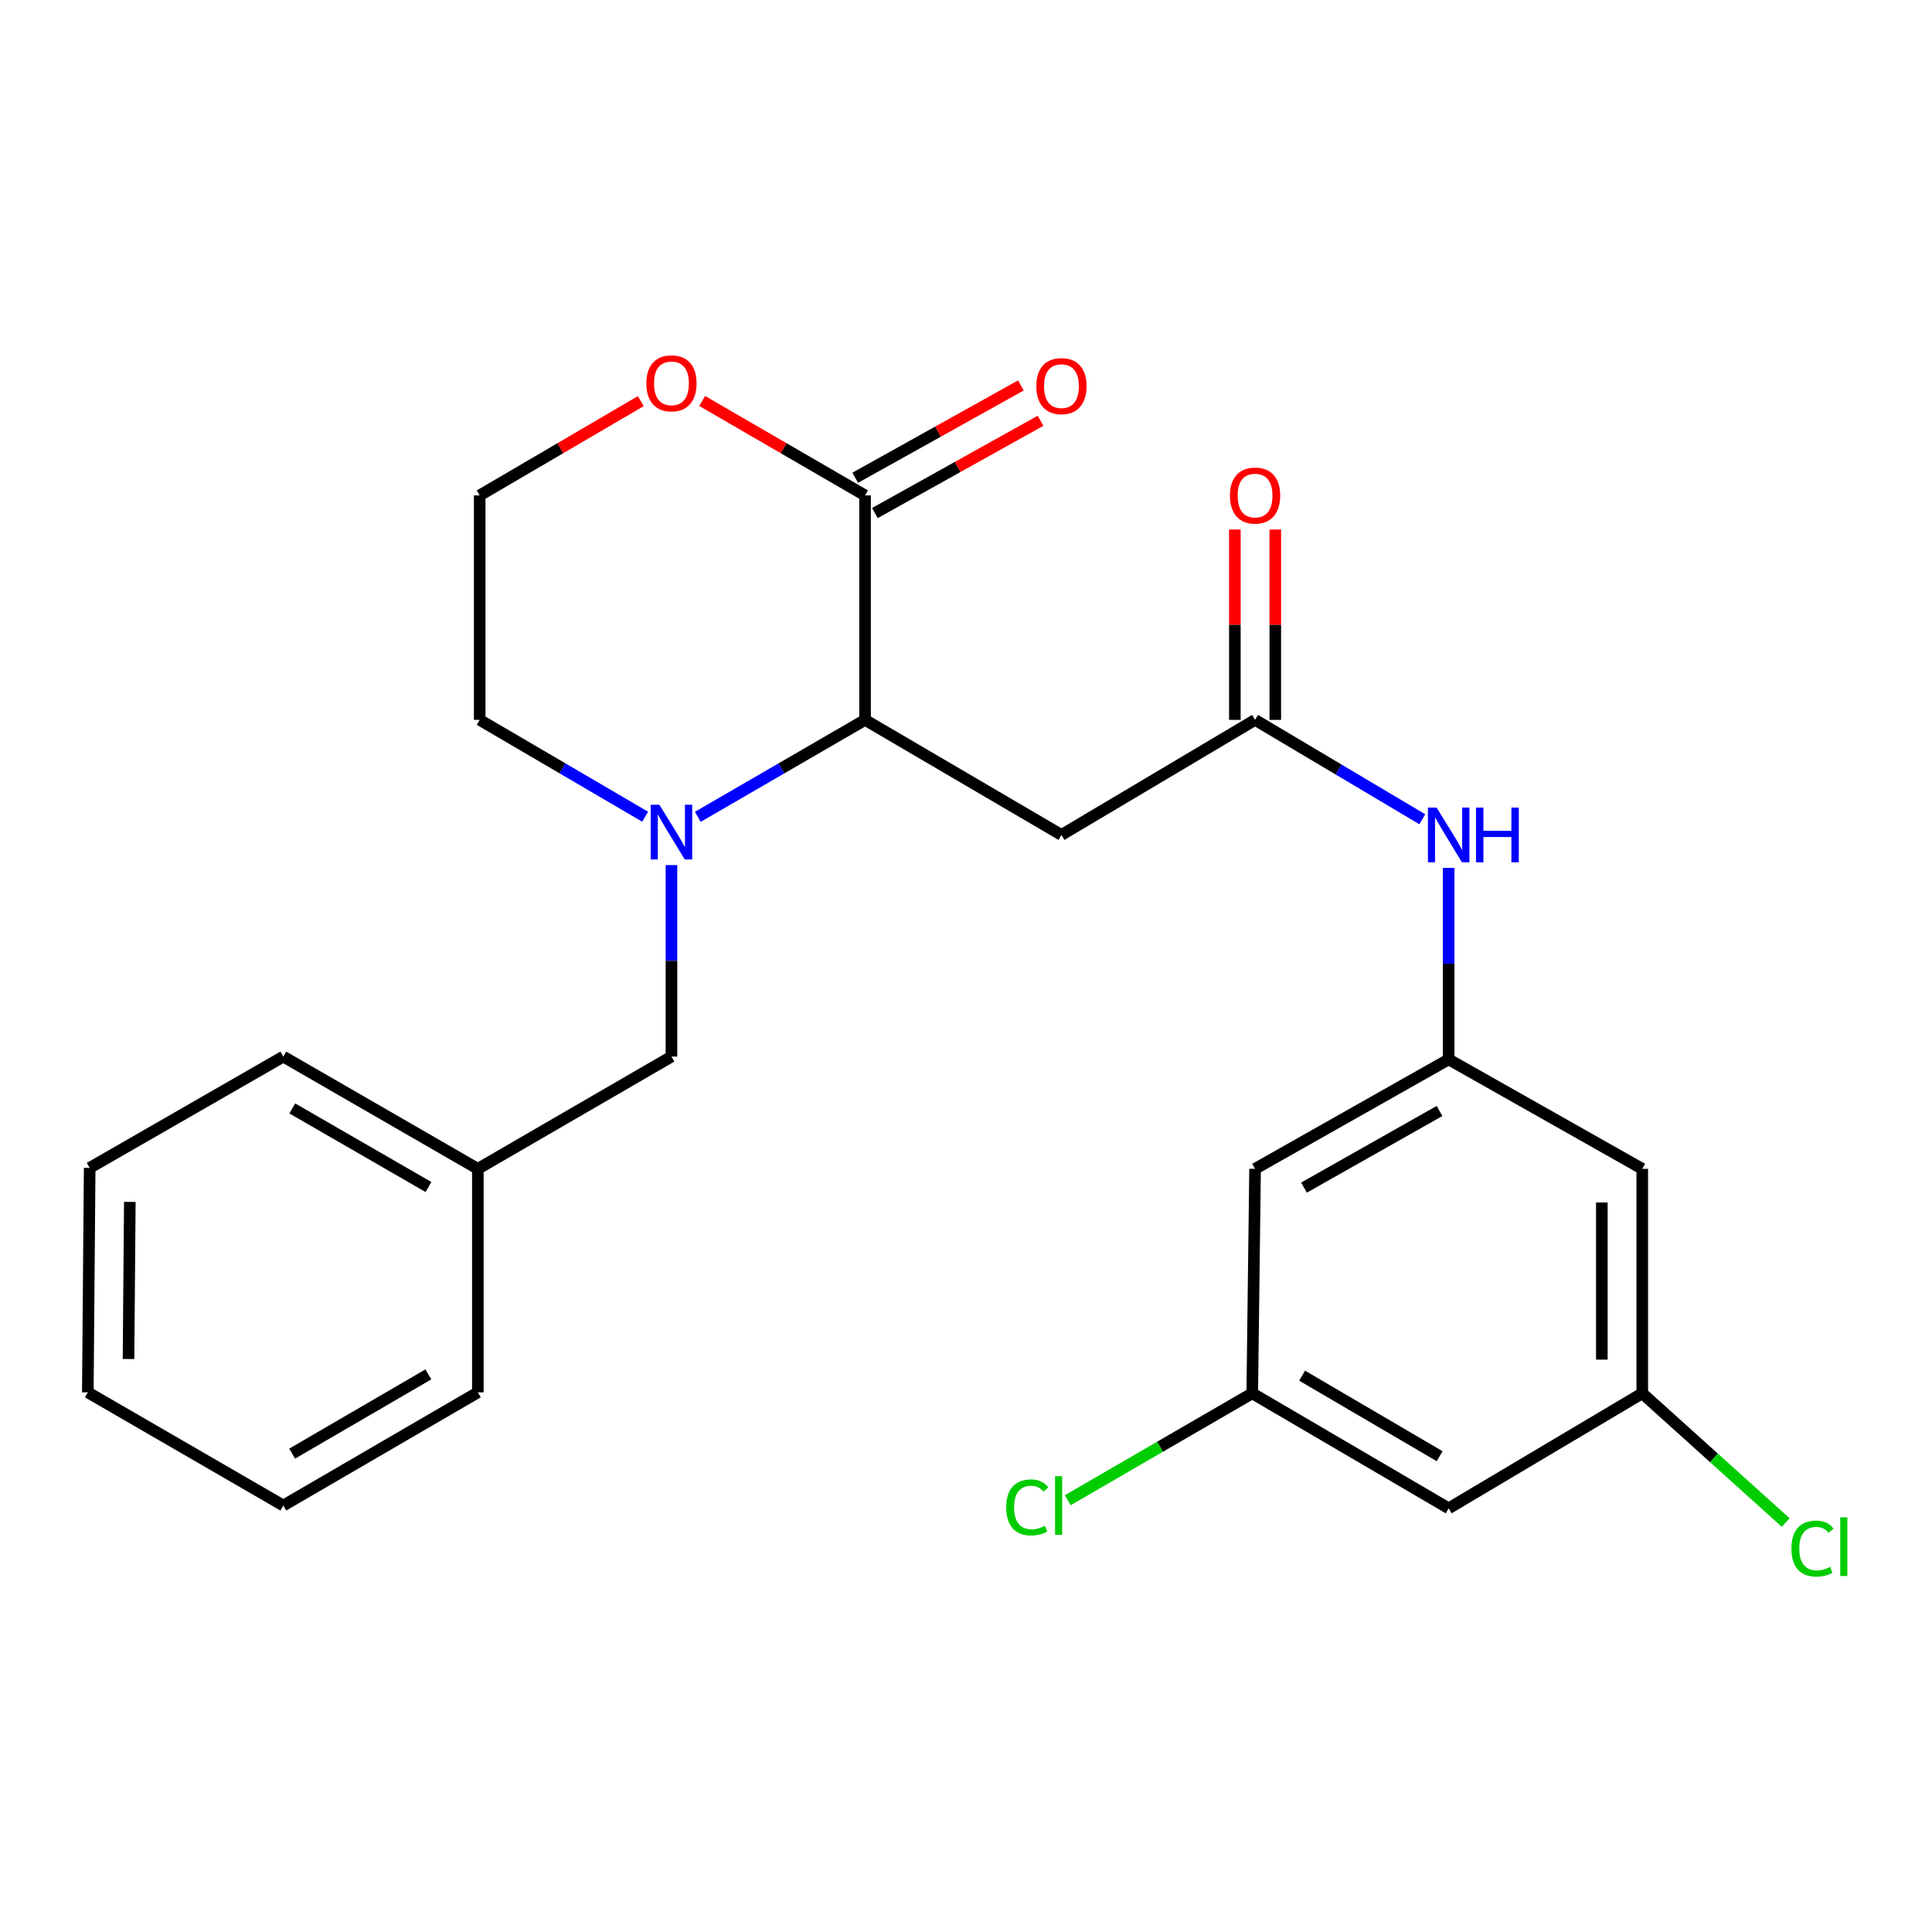 <?xml version='1.0' encoding='iso-8859-1'?>
<svg version='1.1' baseProfile='full'
              xmlns='http://www.w3.org/2000/svg'
                      xmlns:rdkit='http://www.rdkit.org/xml'
                      xmlns:xlink='http://www.w3.org/1999/xlink'
                  xml:space='preserve'
width='1000px' height='1000px' viewBox='0 0 1000 1000'>
<!-- END OF HEADER -->
<rect style='opacity:1.0;fill:#FFFFFF;stroke:none' width='1000' height='1000' x='0' y='0'> </rect>
<path class='bond-0' d='M 361.181,422.795 L 404.467,397.702' style='fill:none;fill-rule:evenodd;stroke:#0000FF;stroke-width:6px;stroke-linecap:butt;stroke-linejoin:miter;stroke-opacity:1' />
<path class='bond-0' d='M 404.467,397.702 L 447.754,372.61' style='fill:none;fill-rule:evenodd;stroke:#000000;stroke-width:6px;stroke-linecap:butt;stroke-linejoin:miter;stroke-opacity:1' />
<path class='bond-6' d='M 347.545,447.764 L 347.545,497.326' style='fill:none;fill-rule:evenodd;stroke:#0000FF;stroke-width:6px;stroke-linecap:butt;stroke-linejoin:miter;stroke-opacity:1' />
<path class='bond-6' d='M 347.545,497.326 L 347.545,546.888' style='fill:none;fill-rule:evenodd;stroke:#000000;stroke-width:6px;stroke-linecap:butt;stroke-linejoin:miter;stroke-opacity:1' />
<path class='bond-15' d='M 333.93,422.731 L 291.11,397.67' style='fill:none;fill-rule:evenodd;stroke:#0000FF;stroke-width:6px;stroke-linecap:butt;stroke-linejoin:miter;stroke-opacity:1' />
<path class='bond-15' d='M 291.11,397.67 L 248.289,372.61' style='fill:none;fill-rule:evenodd;stroke:#000000;stroke-width:6px;stroke-linecap:butt;stroke-linejoin:miter;stroke-opacity:1' />
<path class='bond-1' d='M 447.754,372.61 L 447.754,256.42' style='fill:none;fill-rule:evenodd;stroke:#000000;stroke-width:6px;stroke-linecap:butt;stroke-linejoin:miter;stroke-opacity:1' />
<path class='bond-2' d='M 447.754,372.61 L 549.403,432.163' style='fill:none;fill-rule:evenodd;stroke:#000000;stroke-width:6px;stroke-linecap:butt;stroke-linejoin:miter;stroke-opacity:1' />
<path class='bond-13' d='M 452.845,265.558 L 495.715,241.672' style='fill:none;fill-rule:evenodd;stroke:#000000;stroke-width:6px;stroke-linecap:butt;stroke-linejoin:miter;stroke-opacity:1' />
<path class='bond-13' d='M 495.715,241.672 L 538.586,217.786' style='fill:none;fill-rule:evenodd;stroke:#FF0000;stroke-width:6px;stroke-linecap:butt;stroke-linejoin:miter;stroke-opacity:1' />
<path class='bond-13' d='M 442.662,247.283 L 485.533,223.397' style='fill:none;fill-rule:evenodd;stroke:#000000;stroke-width:6px;stroke-linecap:butt;stroke-linejoin:miter;stroke-opacity:1' />
<path class='bond-13' d='M 485.533,223.397 L 528.403,199.511' style='fill:none;fill-rule:evenodd;stroke:#FF0000;stroke-width:6px;stroke-linecap:butt;stroke-linejoin:miter;stroke-opacity:1' />
<path class='bond-25' d='M 447.754,256.42 L 405.597,231.983' style='fill:none;fill-rule:evenodd;stroke:#000000;stroke-width:6px;stroke-linecap:butt;stroke-linejoin:miter;stroke-opacity:1' />
<path class='bond-25' d='M 405.597,231.983 L 363.441,207.546' style='fill:none;fill-rule:evenodd;stroke:#FF0000;stroke-width:6px;stroke-linecap:butt;stroke-linejoin:miter;stroke-opacity:1' />
<path class='bond-3' d='M 549.403,432.163 L 649.624,372.61' style='fill:none;fill-rule:evenodd;stroke:#000000;stroke-width:6px;stroke-linecap:butt;stroke-linejoin:miter;stroke-opacity:1' />
<path class='bond-5' d='M 649.624,372.61 L 692.901,398.329' style='fill:none;fill-rule:evenodd;stroke:#000000;stroke-width:6px;stroke-linecap:butt;stroke-linejoin:miter;stroke-opacity:1' />
<path class='bond-5' d='M 692.901,398.329 L 736.178,424.049' style='fill:none;fill-rule:evenodd;stroke:#0000FF;stroke-width:6px;stroke-linecap:butt;stroke-linejoin:miter;stroke-opacity:1' />
<path class='bond-14' d='M 660.084,372.61 L 660.084,323.348' style='fill:none;fill-rule:evenodd;stroke:#000000;stroke-width:6px;stroke-linecap:butt;stroke-linejoin:miter;stroke-opacity:1' />
<path class='bond-14' d='M 660.084,323.348 L 660.084,274.085' style='fill:none;fill-rule:evenodd;stroke:#FF0000;stroke-width:6px;stroke-linecap:butt;stroke-linejoin:miter;stroke-opacity:1' />
<path class='bond-14' d='M 639.164,372.61 L 639.164,323.348' style='fill:none;fill-rule:evenodd;stroke:#000000;stroke-width:6px;stroke-linecap:butt;stroke-linejoin:miter;stroke-opacity:1' />
<path class='bond-14' d='M 639.164,323.348 L 639.164,274.085' style='fill:none;fill-rule:evenodd;stroke:#FF0000;stroke-width:6px;stroke-linecap:butt;stroke-linejoin:miter;stroke-opacity:1' />
<path class='bond-4' d='M 749.832,548.33 L 749.832,498.779' style='fill:none;fill-rule:evenodd;stroke:#000000;stroke-width:6px;stroke-linecap:butt;stroke-linejoin:miter;stroke-opacity:1' />
<path class='bond-4' d='M 749.832,498.779 L 749.832,449.227' style='fill:none;fill-rule:evenodd;stroke:#0000FF;stroke-width:6px;stroke-linecap:butt;stroke-linejoin:miter;stroke-opacity:1' />
<path class='bond-8' d='M 749.832,548.33 L 649.624,604.989' style='fill:none;fill-rule:evenodd;stroke:#000000;stroke-width:6px;stroke-linecap:butt;stroke-linejoin:miter;stroke-opacity:1' />
<path class='bond-8' d='M 745.098,575.039 L 674.952,614.701' style='fill:none;fill-rule:evenodd;stroke:#000000;stroke-width:6px;stroke-linecap:butt;stroke-linejoin:miter;stroke-opacity:1' />
<path class='bond-9' d='M 749.832,548.33 L 850.029,604.989' style='fill:none;fill-rule:evenodd;stroke:#000000;stroke-width:6px;stroke-linecap:butt;stroke-linejoin:miter;stroke-opacity:1' />
<path class='bond-18' d='M 347.545,546.888 L 247.336,604.989' style='fill:none;fill-rule:evenodd;stroke:#000000;stroke-width:6px;stroke-linecap:butt;stroke-linejoin:miter;stroke-opacity:1' />
<path class='bond-7' d='M 331.67,207.622 L 289.98,232.021' style='fill:none;fill-rule:evenodd;stroke:#FF0000;stroke-width:6px;stroke-linecap:butt;stroke-linejoin:miter;stroke-opacity:1' />
<path class='bond-7' d='M 289.98,232.021 L 248.289,256.42' style='fill:none;fill-rule:evenodd;stroke:#000000;stroke-width:6px;stroke-linecap:butt;stroke-linejoin:miter;stroke-opacity:1' />
<path class='bond-10' d='M 649.624,604.989 L 648.159,721.167' style='fill:none;fill-rule:evenodd;stroke:#000000;stroke-width:6px;stroke-linecap:butt;stroke-linejoin:miter;stroke-opacity:1' />
<path class='bond-11' d='M 850.029,604.989 L 850.029,721.167' style='fill:none;fill-rule:evenodd;stroke:#000000;stroke-width:6px;stroke-linecap:butt;stroke-linejoin:miter;stroke-opacity:1' />
<path class='bond-11' d='M 829.109,622.416 L 829.109,703.74' style='fill:none;fill-rule:evenodd;stroke:#000000;stroke-width:6px;stroke-linecap:butt;stroke-linejoin:miter;stroke-opacity:1' />
<path class='bond-17' d='M 648.159,721.167 L 600.417,748.839' style='fill:none;fill-rule:evenodd;stroke:#000000;stroke-width:6px;stroke-linecap:butt;stroke-linejoin:miter;stroke-opacity:1' />
<path class='bond-17' d='M 600.417,748.839 L 552.675,776.511' style='fill:none;fill-rule:evenodd;stroke:#00CC00;stroke-width:6px;stroke-linecap:butt;stroke-linejoin:miter;stroke-opacity:1' />
<path class='bond-27' d='M 648.159,721.167 L 749.832,780.709' style='fill:none;fill-rule:evenodd;stroke:#000000;stroke-width:6px;stroke-linecap:butt;stroke-linejoin:miter;stroke-opacity:1' />
<path class='bond-27' d='M 673.982,712.046 L 745.153,753.725' style='fill:none;fill-rule:evenodd;stroke:#000000;stroke-width:6px;stroke-linecap:butt;stroke-linejoin:miter;stroke-opacity:1' />
<path class='bond-12' d='M 850.029,721.167 L 749.832,780.709' style='fill:none;fill-rule:evenodd;stroke:#000000;stroke-width:6px;stroke-linecap:butt;stroke-linejoin:miter;stroke-opacity:1' />
<path class='bond-16' d='M 850.029,721.167 L 887.147,754.608' style='fill:none;fill-rule:evenodd;stroke:#000000;stroke-width:6px;stroke-linecap:butt;stroke-linejoin:miter;stroke-opacity:1' />
<path class='bond-16' d='M 887.147,754.608 L 924.265,788.05' style='fill:none;fill-rule:evenodd;stroke:#00CC00;stroke-width:6px;stroke-linecap:butt;stroke-linejoin:miter;stroke-opacity:1' />
<path class='bond-19' d='M 248.289,372.61 L 248.289,256.42' style='fill:none;fill-rule:evenodd;stroke:#000000;stroke-width:6px;stroke-linecap:butt;stroke-linejoin:miter;stroke-opacity:1' />
<path class='bond-20' d='M 247.336,604.989 L 146.639,546.888' style='fill:none;fill-rule:evenodd;stroke:#000000;stroke-width:6px;stroke-linecap:butt;stroke-linejoin:miter;stroke-opacity:1' />
<path class='bond-20' d='M 221.777,614.394 L 151.289,573.724' style='fill:none;fill-rule:evenodd;stroke:#000000;stroke-width:6px;stroke-linecap:butt;stroke-linejoin:miter;stroke-opacity:1' />
<path class='bond-21' d='M 247.336,604.989 L 247.336,720.679' style='fill:none;fill-rule:evenodd;stroke:#000000;stroke-width:6px;stroke-linecap:butt;stroke-linejoin:miter;stroke-opacity:1' />
<path class='bond-23' d='M 146.639,546.888 L 46.419,604.501' style='fill:none;fill-rule:evenodd;stroke:#000000;stroke-width:6px;stroke-linecap:butt;stroke-linejoin:miter;stroke-opacity:1' />
<path class='bond-22' d='M 247.336,720.679 L 146.639,779.256' style='fill:none;fill-rule:evenodd;stroke:#000000;stroke-width:6px;stroke-linecap:butt;stroke-linejoin:miter;stroke-opacity:1' />
<path class='bond-22' d='M 221.712,711.382 L 151.225,752.386' style='fill:none;fill-rule:evenodd;stroke:#000000;stroke-width:6px;stroke-linecap:butt;stroke-linejoin:miter;stroke-opacity:1' />
<path class='bond-24' d='M 146.639,779.256 L 45.455,720.679' style='fill:none;fill-rule:evenodd;stroke:#000000;stroke-width:6px;stroke-linecap:butt;stroke-linejoin:miter;stroke-opacity:1' />
<path class='bond-26' d='M 46.419,604.501 L 45.455,720.679' style='fill:none;fill-rule:evenodd;stroke:#000000;stroke-width:6px;stroke-linecap:butt;stroke-linejoin:miter;stroke-opacity:1' />
<path class='bond-26' d='M 67.194,622.101 L 66.519,703.426' style='fill:none;fill-rule:evenodd;stroke:#000000;stroke-width:6px;stroke-linecap:butt;stroke-linejoin:miter;stroke-opacity:1' />
<path  class='atom-0' d='M 341.285 416.539
L 350.565 431.539
Q 351.485 433.019, 352.965 435.699
Q 354.445 438.379, 354.525 438.539
L 354.525 416.539
L 358.285 416.539
L 358.285 444.859
L 354.405 444.859
L 344.445 428.459
Q 343.285 426.539, 342.045 424.339
Q 340.845 422.139, 340.485 421.459
L 340.485 444.859
L 336.805 444.859
L 336.805 416.539
L 341.285 416.539
' fill='#0000FF'/>
<path  class='atom-6' d='M 743.572 418.003
L 752.852 433.003
Q 753.772 434.483, 755.252 437.163
Q 756.732 439.843, 756.812 440.003
L 756.812 418.003
L 760.572 418.003
L 760.572 446.323
L 756.692 446.323
L 746.732 429.923
Q 745.572 428.003, 744.332 425.803
Q 743.132 423.603, 742.772 422.923
L 742.772 446.323
L 739.092 446.323
L 739.092 418.003
L 743.572 418.003
' fill='#0000FF'/>
<path  class='atom-6' d='M 763.972 418.003
L 767.812 418.003
L 767.812 430.043
L 782.292 430.043
L 782.292 418.003
L 786.132 418.003
L 786.132 446.323
L 782.292 446.323
L 782.292 433.243
L 767.812 433.243
L 767.812 446.323
L 763.972 446.323
L 763.972 418.003
' fill='#0000FF'/>
<path  class='atom-8' d='M 334.545 198.412
Q 334.545 191.612, 337.905 187.812
Q 341.265 184.012, 347.545 184.012
Q 353.825 184.012, 357.185 187.812
Q 360.545 191.612, 360.545 198.412
Q 360.545 205.292, 357.145 209.212
Q 353.745 213.092, 347.545 213.092
Q 341.305 213.092, 337.905 209.212
Q 334.545 205.332, 334.545 198.412
M 347.545 209.892
Q 351.865 209.892, 354.185 207.012
Q 356.545 204.092, 356.545 198.412
Q 356.545 192.852, 354.185 190.052
Q 351.865 187.212, 347.545 187.212
Q 343.225 187.212, 340.865 190.012
Q 338.545 192.812, 338.545 198.412
Q 338.545 204.132, 340.865 207.012
Q 343.225 209.892, 347.545 209.892
' fill='#FF0000'/>
<path  class='atom-14' d='M 536.403 199.864
Q 536.403 193.064, 539.763 189.264
Q 543.123 185.464, 549.403 185.464
Q 555.683 185.464, 559.043 189.264
Q 562.403 193.064, 562.403 199.864
Q 562.403 206.744, 559.003 210.664
Q 555.603 214.544, 549.403 214.544
Q 543.163 214.544, 539.763 210.664
Q 536.403 206.784, 536.403 199.864
M 549.403 211.344
Q 553.723 211.344, 556.043 208.464
Q 558.403 205.544, 558.403 199.864
Q 558.403 194.304, 556.043 191.504
Q 553.723 188.664, 549.403 188.664
Q 545.083 188.664, 542.723 191.464
Q 540.403 194.264, 540.403 199.864
Q 540.403 205.584, 542.723 208.464
Q 545.083 211.344, 549.403 211.344
' fill='#FF0000'/>
<path  class='atom-15' d='M 636.624 256.5
Q 636.624 249.7, 639.984 245.9
Q 643.344 242.1, 649.624 242.1
Q 655.904 242.1, 659.264 245.9
Q 662.624 249.7, 662.624 256.5
Q 662.624 263.38, 659.224 267.3
Q 655.824 271.18, 649.624 271.18
Q 643.384 271.18, 639.984 267.3
Q 636.624 263.42, 636.624 256.5
M 649.624 267.98
Q 653.944 267.98, 656.264 265.1
Q 658.624 262.18, 658.624 256.5
Q 658.624 250.94, 656.264 248.14
Q 653.944 245.3, 649.624 245.3
Q 645.304 245.3, 642.944 248.1
Q 640.624 250.9, 640.624 256.5
Q 640.624 262.22, 642.944 265.1
Q 645.304 267.98, 649.624 267.98
' fill='#FF0000'/>
<path  class='atom-17' d='M 927.231 801.54
Q 927.231 794.5, 930.511 790.82
Q 933.831 787.1, 940.111 787.1
Q 945.951 787.1, 949.071 791.22
L 946.431 793.38
Q 944.151 790.38, 940.111 790.38
Q 935.831 790.38, 933.551 793.26
Q 931.311 796.1, 931.311 801.54
Q 931.311 807.14, 933.631 810.02
Q 935.991 812.9, 940.551 812.9
Q 943.671 812.9, 947.311 811.02
L 948.431 814.02
Q 946.951 814.98, 944.711 815.54
Q 942.471 816.1, 939.991 816.1
Q 933.831 816.1, 930.511 812.34
Q 927.231 808.58, 927.231 801.54
' fill='#00CC00'/>
<path  class='atom-17' d='M 952.511 785.38
L 956.191 785.38
L 956.191 815.74
L 952.511 815.74
L 952.511 785.38
' fill='#00CC00'/>
<path  class='atom-18' d='M 520.819 780.236
Q 520.819 773.196, 524.099 769.516
Q 527.419 765.796, 533.699 765.796
Q 539.539 765.796, 542.659 769.916
L 540.019 772.076
Q 537.739 769.076, 533.699 769.076
Q 529.419 769.076, 527.139 771.956
Q 524.899 774.796, 524.899 780.236
Q 524.899 785.836, 527.219 788.716
Q 529.579 791.596, 534.139 791.596
Q 537.259 791.596, 540.899 789.716
L 542.019 792.716
Q 540.539 793.676, 538.299 794.236
Q 536.059 794.796, 533.579 794.796
Q 527.419 794.796, 524.099 791.036
Q 520.819 787.276, 520.819 780.236
' fill='#00CC00'/>
<path  class='atom-18' d='M 546.099 764.076
L 549.779 764.076
L 549.779 794.436
L 546.099 794.436
L 546.099 764.076
' fill='#00CC00'/>
</svg>

